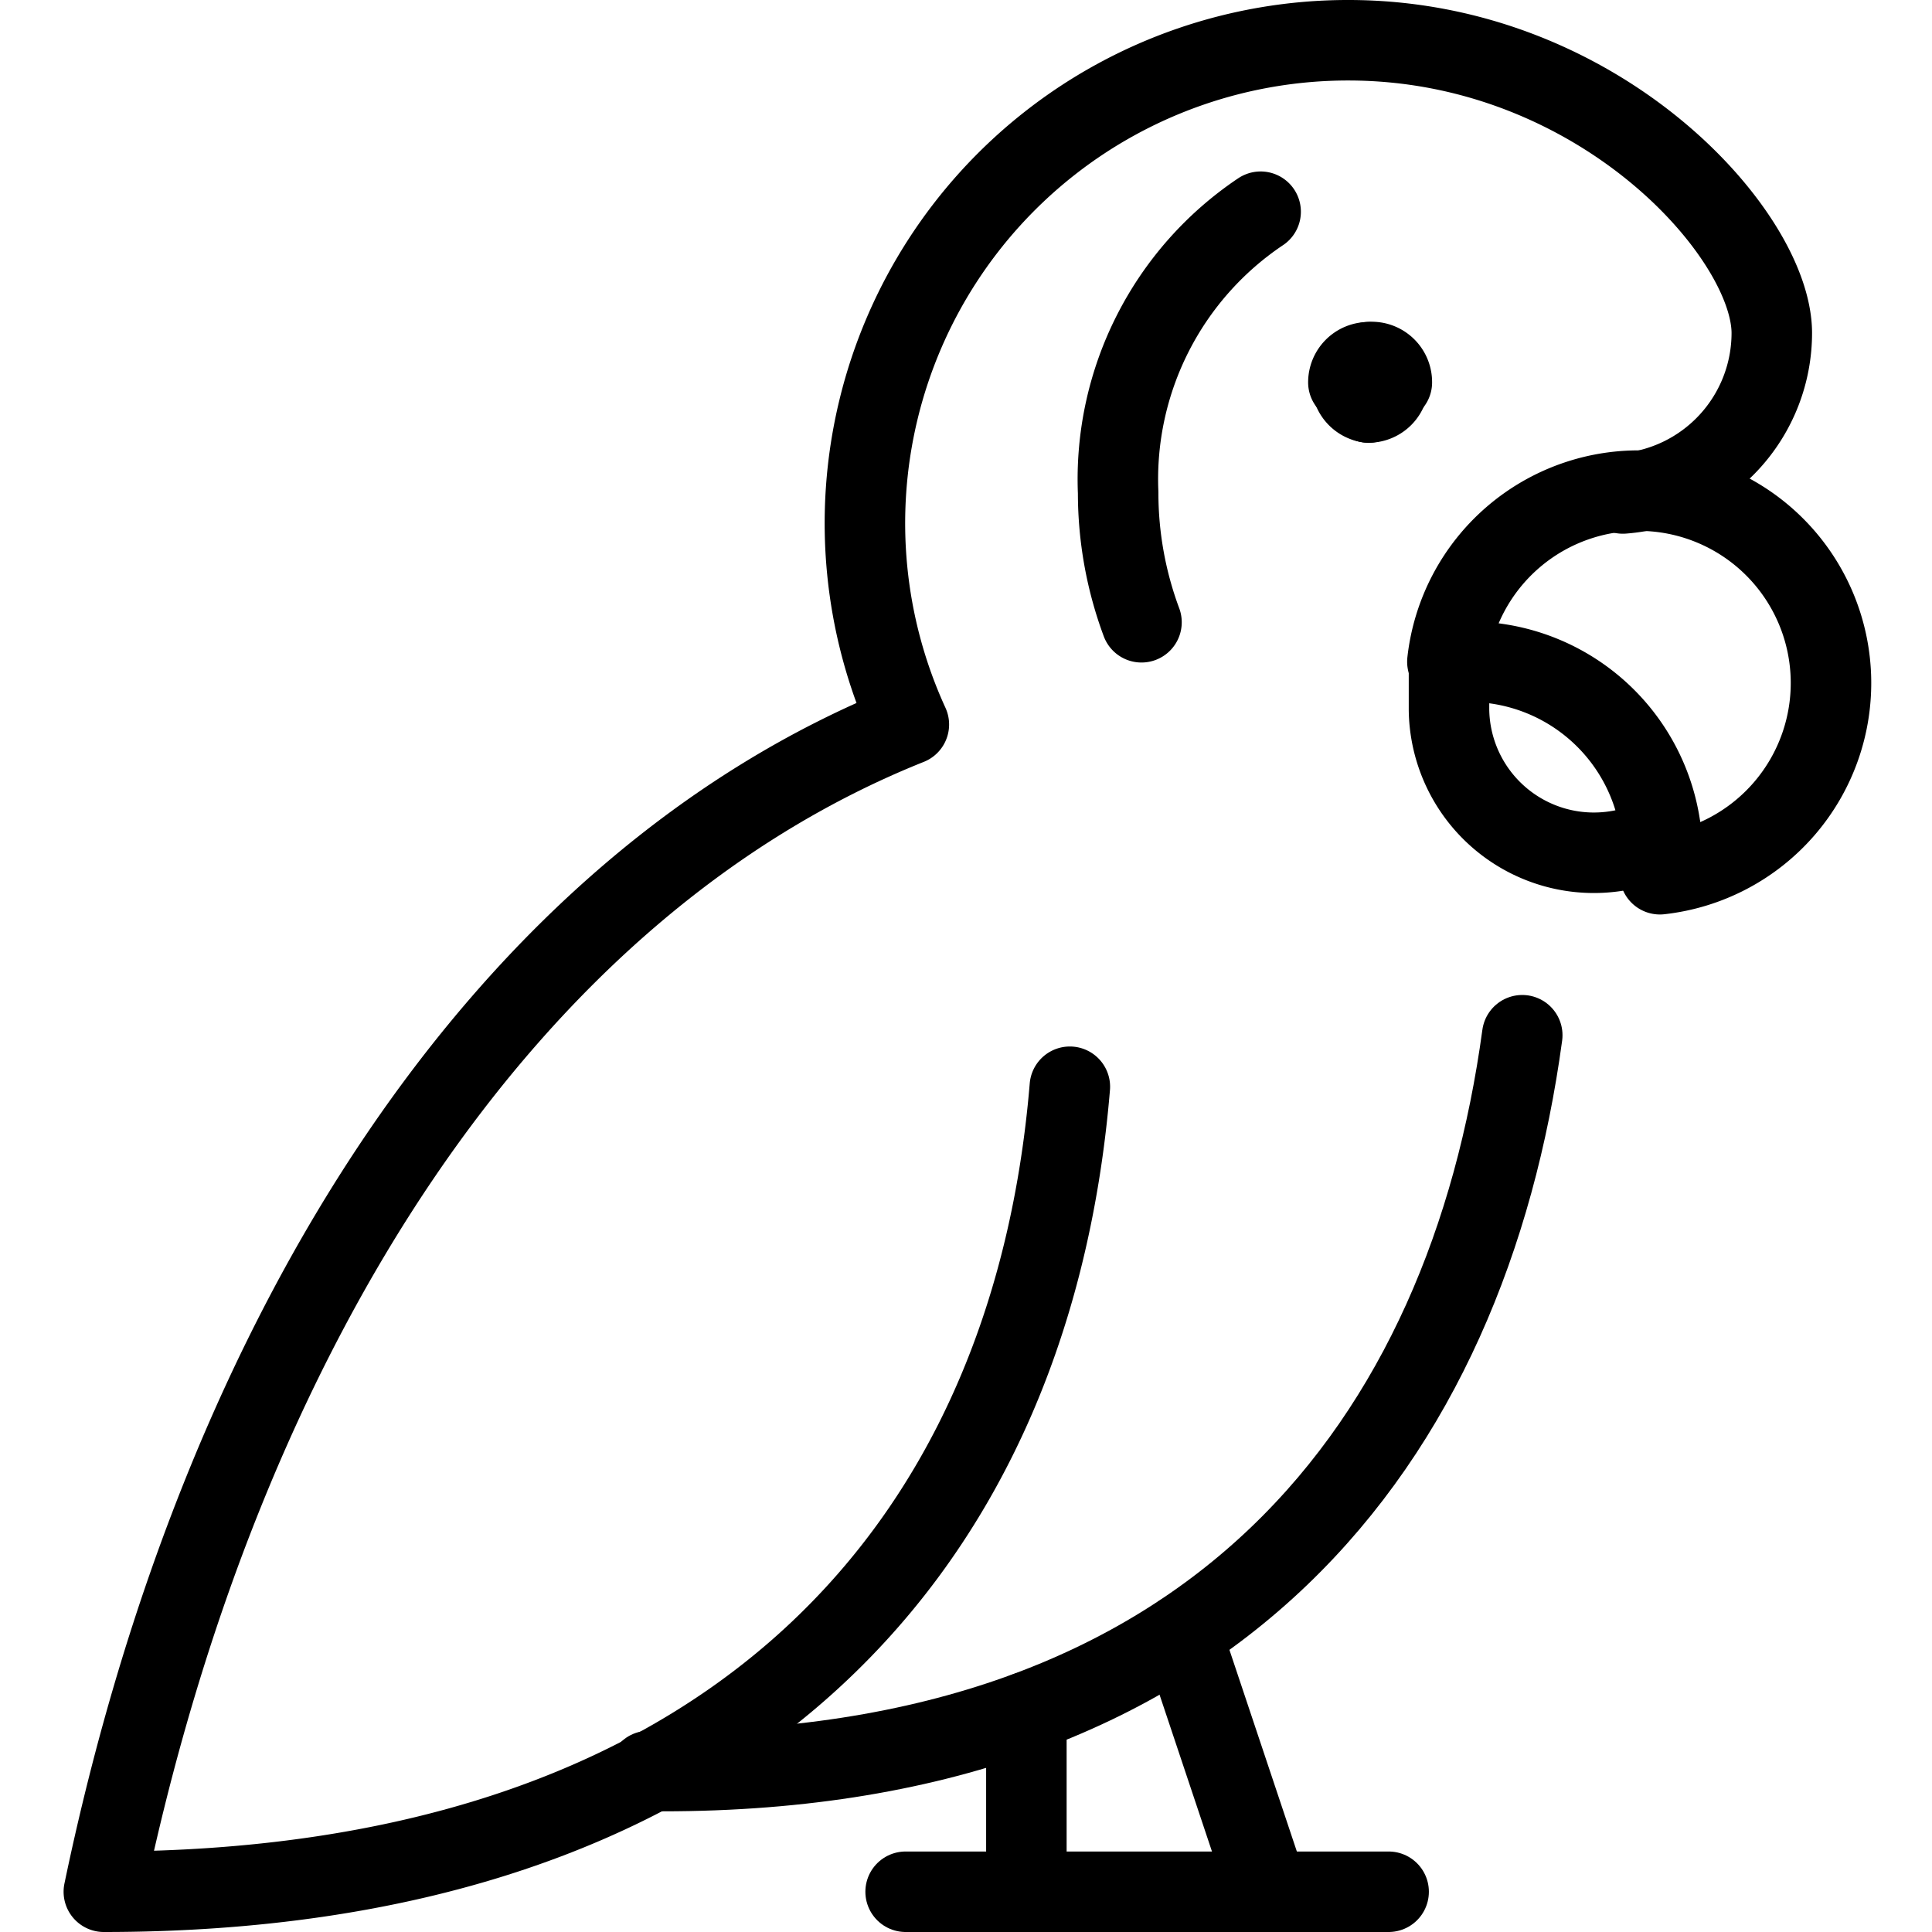 <svg xmlns="http://www.w3.org/2000/svg" viewBox="0 0 24 24">
  
<g transform="matrix(1,0,0,1,0,0)"><g>
    <path d="M17,4.5a.25.25,0,0,0-.25.25" style="fill: none;stroke: #000000;stroke-linecap: round;stroke-linejoin: round"></path>
    <path d="M17.29,4.75A.25.25,0,0,0,17,4.5" style="fill: none;stroke: #000000;stroke-linecap: round;stroke-linejoin: round"></path>
    <path d="M17,5a.25.25,0,0,0,.25-.25" style="fill: none;stroke: #000000;stroke-linecap: round;stroke-linejoin: round"></path>
    <path d="M16.79,4.75A.25.25,0,0,0,17,5" style="fill: none;stroke: #000000;stroke-linecap: round;stroke-linejoin: round"></path>
    <path d="M20.65,10.62a2.4,2.4,0,0,0-2.4-2.4l-.27,0a2.39,2.39,0,1,1,2.64,2.64A2.48,2.48,0,0,0,20.65,10.62Z" style="fill: none;stroke: #000000;stroke-linecap: round;stroke-linejoin: round"></path>
    <path d="M20.65,10.38A1.8,1.8,0,0,1,18,8.82l0-.57" style="fill: none;stroke: #000000;stroke-linecap: round;stroke-linejoin: round"></path>
    <path d="M15.66,2.63a4,4,0,0,0-1.77,3.49,4.61,4.61,0,0,0,.29,1.61" style="fill: none;stroke: #000000;stroke-linecap: round;stroke-linejoin: round"></path>
    <path d="M18.91,12.86c-.68,5-3.76,9.21-10.85,9.14" style="fill: none;stroke: #000000;stroke-linecap: round;stroke-linejoin: round"></path>
    <path d="M20.16,6.13a2,2,0,0,0,1.85-2C22,2.9,19.85.5,16.75.5A6,6,0,0,0,11.29,9c-5,2-8.54,7.5-10,14.5,7.5,0,11.5-4,12-10" style="fill: none;stroke: #000000;stroke-linecap: round;stroke-linejoin: round"></path>
    <line x1="14.68" y1="20.3" x2="15.75" y2="23.5" style="fill: none;stroke: #000000;stroke-linecap: round;stroke-linejoin: round"></line>
    <line x1="17.25" y1="23.5" x2="11.25" y2="23.5" style="fill: none;stroke: #000000;stroke-linecap: round;stroke-linejoin: round"></line>
    <line x1="12.75" y1="21.27" x2="12.75" y2="23.5" style="fill: none;stroke: #000000;stroke-linecap: round;stroke-linejoin: round"></line>
  </g></g></svg>